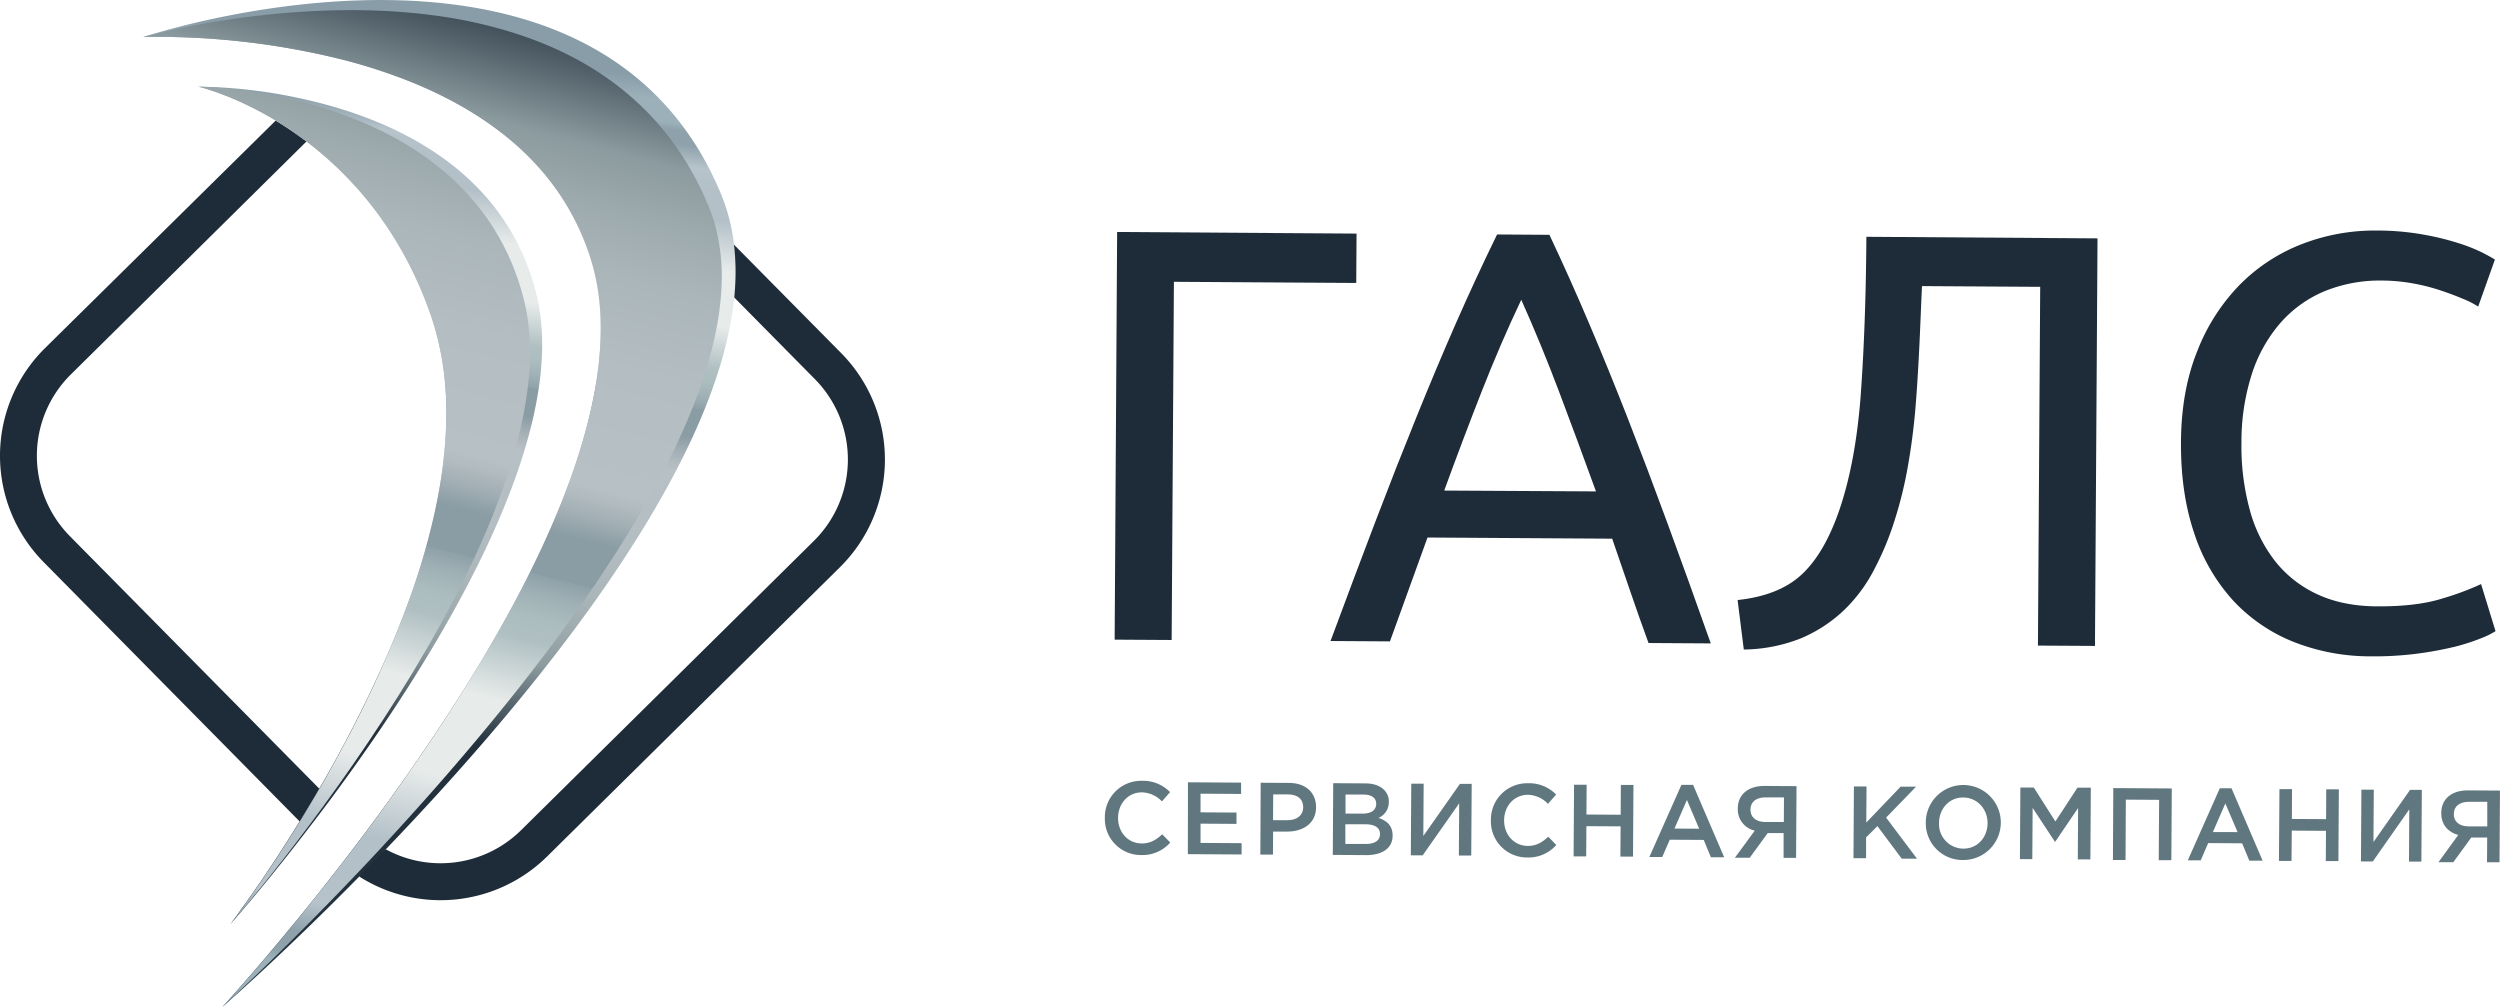 <?xml version="1.0" encoding="UTF-8"?> <svg xmlns="http://www.w3.org/2000/svg" xmlns:xlink="http://www.w3.org/1999/xlink" viewBox="0 0 883.69 355.91"><defs><style>.cls-1{fill:#1d2c38;}.cls-2{fill:url(#linear-gradient);}.cls-3{fill:url(#Titanium_02);}.cls-4{fill:url(#linear-gradient-2);}.cls-5{fill:url(#Titanium_02-2);}.cls-6{fill:url(#linear-gradient-3);}.cls-7{fill:#60777f;}</style><linearGradient id="linear-gradient" x1="81.53" y1="342.96" x2="81.63" y2="342.96" gradientTransform="translate(2.17 -16.97) rotate(0.36)" gradientUnits="userSpaceOnUse"><stop offset="0" stop-color="#274684"></stop><stop offset="0.24" stop-color="#2a4987"></stop><stop offset="0.45" stop-color="#335490"></stop><stop offset="0.64" stop-color="#4265a0"></stop><stop offset="0.82" stop-color="#577eb7"></stop><stop offset="1" stop-color="#729dd3"></stop></linearGradient><linearGradient id="Titanium_02" x1="108.16" y1="276.49" x2="136.99" y2="29.71" gradientTransform="translate(2.17 -16.97) rotate(0.36)" gradientUnits="userSpaceOnUse"><stop offset="0.02" stop-color="#22313d"></stop><stop offset="0.14" stop-color="#8c9b9f"></stop><stop offset="0.19" stop-color="#9ca9ad"></stop><stop offset="0.25" stop-color="#abb6ba"></stop><stop offset="0.33" stop-color="#b4bec2"></stop><stop offset="0.44" stop-color="#b7c0c4"></stop><stop offset="0.45" stop-color="#b1bbc0"></stop><stop offset="0.47" stop-color="#a0adb3"></stop><stop offset="0.49" stop-color="#8a9ca4"></stop><stop offset="0.49" stop-color="#8a9ca4"></stop><stop offset="0.53" stop-color="#8a9ca4"></stop><stop offset="0.53" stop-color="#8fa1a8"></stop><stop offset="0.55" stop-color="#a1b2b7"></stop><stop offset="0.57" stop-color="#acbdbf"></stop><stop offset="0.59" stop-color="#b0c0c2"></stop><stop offset="0.65" stop-color="#e7ebea"></stop><stop offset="0.73" stop-color="#e7ebea"></stop><stop offset="0.8" stop-color="#b3c0c8"></stop><stop offset="0.84" stop-color="#b3c0c8"></stop><stop offset="0.87" stop-color="#b6c3cb"></stop><stop offset="0.9" stop-color="#8fa2ab"></stop><stop offset="0.92" stop-color="#8fa2ab"></stop><stop offset="0.93" stop-color="#9bb0b9"></stop><stop offset="0.96" stop-color="#9bb0b9"></stop><stop offset="0.99" stop-color="#889da8"></stop><stop offset="1" stop-color="#889da8"></stop></linearGradient><linearGradient id="linear-gradient-2" x1="153.12" y1="-2.14" x2="58.57" y2="373.78" xlink:href="#Titanium_02"></linearGradient><linearGradient id="Titanium_02-2" x1="129.6" y1="278.99" x2="158.43" y2="32.22" xlink:href="#Titanium_02"></linearGradient><linearGradient id="linear-gradient-3" x1="170.16" y1="2.14" x2="75.61" y2="378.07" xlink:href="#Titanium_02"></linearGradient></defs><title>Asset 91</title><g id="Layer_2" data-name="Layer 2"><g id="Layer_1-2" data-name="Layer 1"><path class="cls-1" d="M394.88,82,394,226.1l20.15.12.8-126.61,64.45.41.11-17.45Z"></path><path class="cls-1" d="M589.43,185q-7.15-19.48-14-37t-13.63-33.45Q555.06,98.64,547.68,83l-18.5-.12q-7.6,15.56-14.55,31.39t-14,33.28q-7.06,17.41-14.46,36.81t-15.86,42.22l21,.13L504.59,190l65.28.41q3.24,9.39,6.33,18.44t6.52,18.44l22,.14Q596.6,204.49,589.43,185Zm-78.93-11.6q6.56-18,13.23-35t14-32.44q7,15.63,13.41,32.61t13,35.13Z"></path><path class="cls-1" d="M659.72,83.7q-.18,29.91-1.9,54.56t-7.66,42.05q-5.29,15.34-13.33,22.79t-22.63,9l2.19,17.49a56.19,56.19,0,0,0,20.3-4,50.63,50.63,0,0,0,15-9.79,54.66,54.66,0,0,0,10.68-14.29A103.46,103.46,0,0,0,669.68,184a143.62,143.62,0,0,0,4.69-19.08q1.74-9.76,2.64-20.05c.58-6.85,1-13.93,1.37-21.2s.63-14.78,1-22.54l41.78.26-.8,126.81,20.16.12.9-144.06Z"></path><path class="cls-1" d="M877,206.46a97.8,97.8,0,0,1-13.74,5.11c-6.12,1.92-13.81,2.82-23.11,2.76-8-.05-15-1.46-21.06-4.28a40.79,40.79,0,0,1-15-11.83A51.29,51.29,0,0,1,795.18,180a85.46,85.46,0,0,1-2.88-23.52,78.25,78.25,0,0,1,3.59-24,51.59,51.59,0,0,1,10-18.12A42.44,42.44,0,0,1,821.53,103a51.64,51.64,0,0,1,20.6-3.83,62,62,0,0,1,10.71,1,69.23,69.23,0,0,1,9.74,2.45c3,1,5.65,2,8,3a32.27,32.27,0,0,1,5.4,2.74l5.91-16.61q-1.23-.81-4.54-2.51a59.26,59.26,0,0,0-8.62-3.38,96,96,0,0,0-12.46-3,92.69,92.69,0,0,0-16.09-1.37,71.11,71.11,0,0,0-26.64,4.84,62.58,62.58,0,0,0-21.91,14.4,69.59,69.59,0,0,0-15,23.51q-5.61,14-5.71,32.08t4.68,32.15a65.51,65.51,0,0,0,13.66,23.69,58.91,58.91,0,0,0,21.34,14.68A73.8,73.8,0,0,0,838.2,232a117.78,117.78,0,0,0,16.21-.95,124.81,124.81,0,0,0,13.12-2.4,71.78,71.78,0,0,0,9.36-3,30,30,0,0,0,5.22-2.55Z"></path><path class="cls-1" d="M24.69,189.51A40.43,40.43,0,0,1,25,132.4L108.34,50a125.21,125.21,0,0,0-10.87-7.4l-81.6,80.49a53.49,53.49,0,0,0-.47,75.58l90.54,91.72q3.39-5.49,6.94-11.59Zm272.72-64.62-38-38.44.08,18.66,28.59,28.94a40.44,40.44,0,0,1-.36,57.11L184.13,293.51a40.49,40.49,0,0,1-47.76,6.7c-.46-.27-9.77,9.41-9.38,9.63a53.6,53.6,0,0,0,66.3-7L296.93,200.47A53.51,53.51,0,0,0,297.41,124.89Z"></path><path class="cls-2" d="M81.56,326.49l.08-.05s0,.08-.1.1S81.54,326.52,81.56,326.49Z"></path><path class="cls-3" d="M116.71,282.71q-4.12,5.54-8,10.54C96,309.84,85.89,321.59,82.52,325.4c-.39.46-.69.8-.88,1,0,0,0-.07.07-.12l.49-.68.47-.61c.74-1,1.77-2.38,3-4.17.35-.49.72-1,1.14-1.58l.71-1c.49-.71,1-1.46,1.58-2.24,1.38-2,2.9-4.15,4.53-6.58.66-1,1.33-2,2-3,3.13-4.69,6.58-10.06,10.25-16,2.25-3.67,4.59-7.54,6.93-11.6a446.76,446.76,0,0,0,23.77-46.61c.85-1.93,1.66-3.85,2.46-5.8s1.51-3.67,2.23-5.52c.49-1.27,1-2.53,1.46-3.82.35-.88.67-1.73,1-2.61A247,247,0,0,0,154.32,178c.25-1.17.48-2.37.68-3.54.18-.88.33-1.75.46-2.61s.33-1.83.46-2.73c.38-2.48.71-4.92.94-7.36.13-1.1.26-2.2.34-3.29.21-2.44.37-4.88.46-7.3.06-1.44.09-2.85.1-4.27a104.63,104.63,0,0,0-5.41-35.23A142,142,0,0,0,147,98.39c-.38-.83-.77-1.66-1.18-2.49-1.63-3.38-3.37-6.59-5.18-9.63-.49-.83-1-1.66-1.5-2.47q-1.48-2.43-3.07-4.71c-.51-.76-1-1.52-1.57-2.25q-3.19-4.41-6.54-8.34c-.53-.66-1.09-1.3-1.67-1.92s-1.12-1.25-1.7-1.86-1.09-1.2-1.7-1.79c-.72-.79-1.47-1.53-2.23-2.29-1-1-1.94-1.86-2.88-2.75-1.17-1.08-2.31-2.09-3.45-3.07-.58-.52-1.17-1-1.72-1.45-1.39-1.16-2.77-2.26-4.16-3.3-1-.76-2-1.5-3-2.21-1.83-1.28-3.6-2.49-5.35-3.6l-2.5-1.58a.61.61,0,0,1-.18-.1c-2.62-1.58-5.15-3-7.51-4.17-.46-.25-.92-.47-1.36-.69a103.44,103.44,0,0,0-15.14-6.17,3.6,3.6,0,0,0-.47-.15c-.31-.1-.61-.18-.87-.28s-.64-.17-.88-.22a1.56,1.56,0,0,0-.37-.1.85.85,0,0,0-.29-.08s0,0-.05,0l-.31-.08a176.77,176.77,0,0,1,35.36,4c4.7,1,9.67,2.23,14.74,3.8,28.06,8.6,59.33,26.71,69.17,64.84C202.72,154.78,153.09,233.74,116.71,282.71Z"></path><path class="cls-4" d="M70.14,30.63s58.69,13.43,82.22,81.06c29.47,84.74-71,215.09-71,215.09S205.53,184.72,185.05,105.37C165.92,31.23,70.14,30.63,70.14,30.63Z"></path><path class="cls-5" d="M259.53,105.1c-6.2,62.54-72.58,142.47-123.16,195.11-3.19,3.32-6.33,6.53-9.38,9.63-25,25.44-44.59,42.77-48,45.73l-.39.34c1.57-1.73,19.76-21.6,42.22-50.67,2.59-3.35,5.25-6.83,7.93-10.42,43.68-58.28,97.46-145.31,80.32-202.36C198,55.54,166.69,35.72,134.81,25.12c-5.09-1.71-10.18-3.18-15.23-4.41a270.28,270.28,0,0,0-68.92-7.63.23.23,0,0,0,.12-.05,1.45,1.45,0,0,0,.34-.1c9.37-3,160.22-49.88,203.83,55.88a66.18,66.18,0,0,1,4.5,17.65A84.67,84.67,0,0,1,259.53,105.1Z"></path><path class="cls-6" d="M255.07,100.59C253,161.15,185.83,244.61,135,299.4c-3.09,3.34-6.14,6.6-9.11,9.7C101.38,334.87,82.3,352.54,79,355.57l-.39.34c1.57-1.73,19.76-21.6,42.22-50.67,2.59-3.35,5.25-6.83,7.93-10.42,43.68-58.28,97.46-145.31,80.32-202.36C198,55.54,166.69,35.72,134.81,25.12c-5.09-1.71-10.18-3.18-15.23-4.41a270.28,270.28,0,0,0-68.92-7.63.23.23,0,0,0,.12-.05,1.45,1.45,0,0,0,.34-.1c5.21-1.4,53.64-14.06,102.7-7.43A163.75,163.75,0,0,1,182.72,12c28.43,9.21,54,27.46,67.86,61.18a56.67,56.67,0,0,1,2.25,6.62A70.19,70.19,0,0,1,255.07,100.59Z"></path><path class="cls-7" d="M390.54,289a12.82,12.82,0,0,1,13.15-13,13.23,13.23,0,0,1,9.9,4l-2.88,3.28a10.08,10.08,0,0,0-7.08-3.2c-4.85,0-8.39,3.93-8.42,9s3.45,9,8.31,9.06c3.11,0,5.11-1.23,7.29-3.24l2.85,2.91a13.07,13.07,0,0,1-10.31,4.43A12.77,12.77,0,0,1,390.54,289Z"></path><path class="cls-7" d="M419.91,276.52l18.79.12,0,4-14.34-.09,0,6.59,12.71.08,0,4-12.71-.08,0,6.81,14.52.09,0,4-19-.12Z"></path><path class="cls-7" d="M445.62,276.68l10,.06c5.91,0,9.61,3.43,9.58,8.61,0,5.68-4.62,8.62-10.19,8.59l-5,0-.05,8.14-4.46,0Zm9.55,13.24c3.37,0,5.48-1.85,5.49-4.56,0-3-2.1-4.54-5.43-4.56l-5.18,0-.06,9.13Z"></path><path class="cls-7" d="M471.26,276.84l11.37.07c2.89,0,5.17.83,6.61,2.29a5.71,5.71,0,0,1,1.67,4.28,6,6,0,0,1-3.65,5.63c3,1,5,2.75,5,6.26,0,4.52-3.77,6.93-9.42,6.89l-11.73-.07Zm10.4,10.75c2.86,0,4.78-1.09,4.8-3.48,0-2-1.58-3.24-4.44-3.25l-6.41,0,0,6.73Zm1.23,10.72c3,0,4.9-1.16,4.91-3.51,0-2.14-1.68-3.42-5.19-3.44l-7.06,0,0,6.95Z"></path><path class="cls-7" d="M498.85,277l4.38,0-.12,18.5,12.94-18.42,4.16,0-.16,25.34-4.38,0,.12-18.47-12.9,18.39-4.2,0Z"></path><path class="cls-7" d="M527,289.86a12.82,12.82,0,0,1,13.15-13,13.21,13.21,0,0,1,9.89,4l-2.88,3.28a10.06,10.06,0,0,0-7.07-3.2c-4.86,0-8.39,3.93-8.42,9s3.45,9,8.3,9.07c3.12,0,5.11-1.23,7.3-3.25l2.84,2.92a13.09,13.09,0,0,1-10.31,4.42A12.76,12.76,0,0,1,527,289.86Z"></path><path class="cls-7" d="M556.39,277.38l4.45,0-.07,10.53,12.1.08.06-10.54,4.46,0-.16,25.34-4.46,0,.07-10.69-12.09-.07-.07,10.68-4.45,0Z"></path><path class="cls-7" d="M594.34,277.43l4.12,0,11,25.6-4.7,0-2.54-6.14-12-.07-2.64,6.1-4.57,0Zm6.27,15.5-4.32-10.16-4.4,10.11Z"></path><path class="cls-7" d="M620.27,293.6a7.64,7.64,0,0,1-6-7.79c0-4.92,3.64-8.05,9.5-8l11.26.07-.16,25.35-4.41,0,0-8.76-5.61,0-6.36,8.72-5.25,0Zm10.27-3.05.05-8.69-6.48,0c-3.33,0-5.33,1.56-5.35,4.31s2,4.36,5.22,4.38Z"></path><path class="cls-7" d="M655.31,278l4.46,0-.08,12.74,12.13-12.67,5.47,0L666.69,289l10.91,14.51-5.39,0L663.62,292l-4,4,0,7.35-4.46,0Z"></path><path class="cls-7" d="M680.72,290.83A13.26,13.26,0,1,1,693.86,304,13,13,0,0,1,680.72,290.83Zm21.84.14c0-4.93-3.53-9-8.56-9.07s-8.57,4-8.6,9a8.67,8.67,0,0,0,8.55,9.07C699,300,702.52,296,702.56,291Z"></path><path class="cls-7" d="M714.15,278.37l4.75,0,7.63,12,7.79-11.94,4.74,0-.16,25.35-4.45,0,.11-18.17-8.07,11.89h-.15l-7.85-11.92-.12,18.1-4.38,0Z"></path><path class="cls-7" d="M747,278.57l20.68.13-.16,25.35-4.46,0,.14-21.32-11.77-.08L751.33,304l-4.46,0Z"></path><path class="cls-7" d="M784.65,278.63l4.13,0,11,25.59-4.7,0-2.54-6.13-12-.08-2.64,6.1-4.57,0Zm6.28,15.5L786.61,284l-4.41,10.11Z"></path><path class="cls-7" d="M805.73,278.94l4.45,0-.06,10.54,12.09.07.06-10.53,4.46,0-.16,25.34-4.45,0,.06-10.68-12.09-.08L810,304.32l-4.45,0Z"></path><path class="cls-7" d="M834.7,279.13l4.38,0-.12,18.5,12.93-18.42,4.17,0-.16,25.34-4.38,0,.11-18.47L838.74,304.5l-4.2,0Z"></path><path class="cls-7" d="M868.92,295.16c-3.54-1-6-3.58-6-7.78,0-4.93,3.63-8.05,9.5-8l11.26.07-.16,25.35-4.42,0,.06-8.76-5.62,0-6.35,8.72-5.25,0Zm10.27-3.05,0-8.69-6.48,0c-3.33,0-5.33,1.56-5.35,4.31s2,4.36,5.23,4.38Z"></path></g></g></svg> 